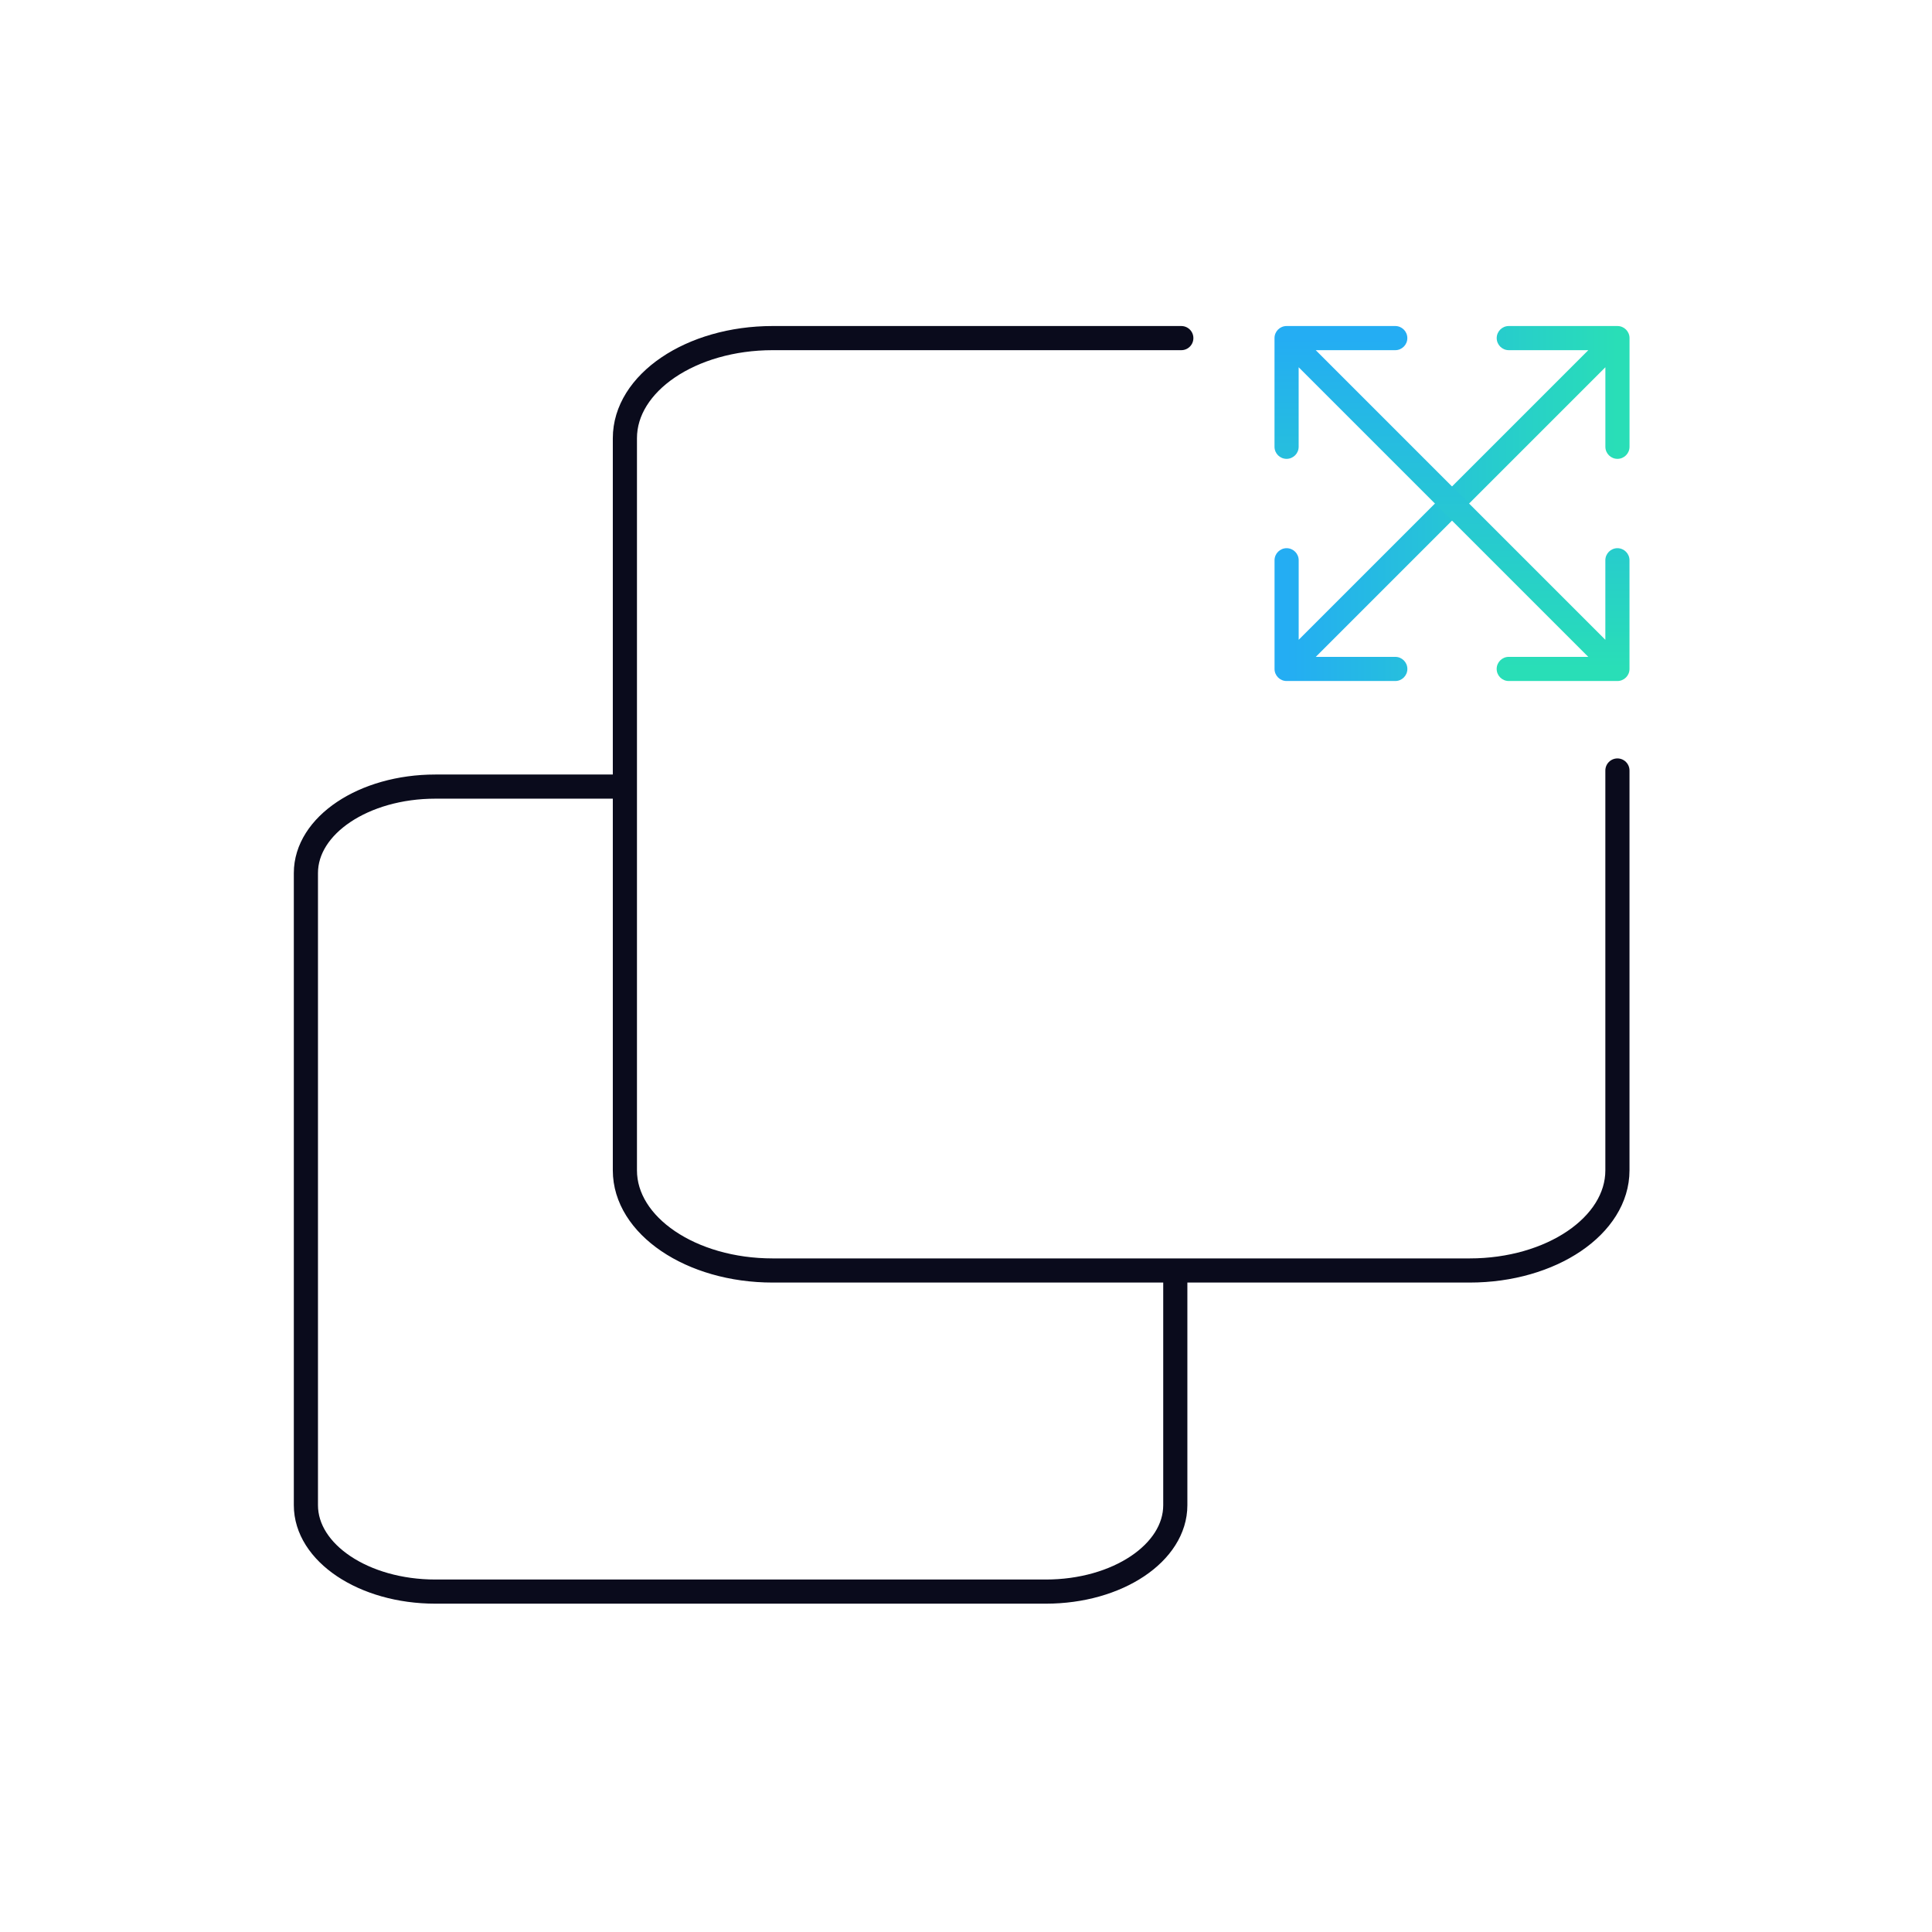 <svg width="120" height="120" viewBox="0 0 120 120" fill="none" xmlns="http://www.w3.org/2000/svg">
<path d="M73.373 21L47.991 21C42.922 21 38.813 23.784 38.813 27.218L38.813 72.694C38.813 76.128 42.922 78.912 47.991 78.912L91.282 78.912C96.351 78.912 100.461 76.128 100.461 72.694V47.857M73 79.357V93.489C73 96.454 69.4 98.857 64.96 98.857H27.04C22.6 98.857 19 96.454 19 93.489V54.226C19 51.261 22.6 48.857 27.04 48.857H38.5" stroke="#0A0B1C" stroke-width="1.5" stroke-linecap="round"/>
<path d="M79.164 41.549C79.164 41.964 79.5 42.299 79.914 42.299H86.664C87.078 42.299 87.414 41.964 87.414 41.549C87.414 41.135 87.078 40.799 86.664 40.799H80.664V34.799C80.664 34.385 80.328 34.049 79.914 34.049C79.5 34.049 79.164 34.385 79.164 34.799V41.549ZM101.213 21C101.213 20.586 100.878 20.25 100.463 20.25H93.713C93.299 20.25 92.963 20.586 92.963 21C92.963 21.414 93.299 21.75 93.713 21.75H99.713V27.75C99.713 28.164 100.049 28.5 100.463 28.5C100.878 28.5 101.213 28.164 101.213 27.75V21ZM79.914 41.549L80.444 42.08L100.994 21.53L100.463 21L99.933 20.47L79.384 41.019L79.914 41.549Z" fill="url(#paint0_linear_14279_232277)"/>
<path d="M79.912 20.25C79.497 20.25 79.162 20.586 79.162 21L79.162 27.75C79.162 28.164 79.497 28.5 79.912 28.5C80.326 28.5 80.662 28.164 80.662 27.75L80.662 21.75L86.662 21.75C87.076 21.75 87.412 21.414 87.412 21C87.412 20.586 87.076 20.25 86.662 20.25L79.912 20.25ZM100.461 42.299C100.875 42.299 101.211 41.964 101.211 41.549L101.211 34.799C101.211 34.385 100.875 34.049 100.461 34.049C100.047 34.049 99.711 34.385 99.711 34.799L99.711 40.799L93.711 40.799C93.297 40.799 92.961 41.135 92.961 41.549C92.961 41.964 93.297 42.299 93.711 42.299L100.461 42.299ZM79.912 21L79.381 21.53L99.931 42.08L100.461 41.549L100.991 41.019L80.442 20.47L79.912 21Z" fill="url(#paint1_linear_14279_232277)"/>
<defs>
<linearGradient id="paint0_linear_14279_232277" x1="79.914" y1="31.275" x2="100.463" y2="31.275" gradientUnits="userSpaceOnUse">
<stop stop-color="#24ADF3"/>
<stop offset="1" stop-color="#29DEB7"/>
</linearGradient>
<linearGradient id="paint1_linear_14279_232277" x1="90.186" y1="21" x2="90.186" y2="41.549" gradientUnits="userSpaceOnUse">
<stop stop-color="#24ADF3"/>
<stop offset="1" stop-color="#29DEB7"/>
</linearGradient>
</defs>
</svg>

